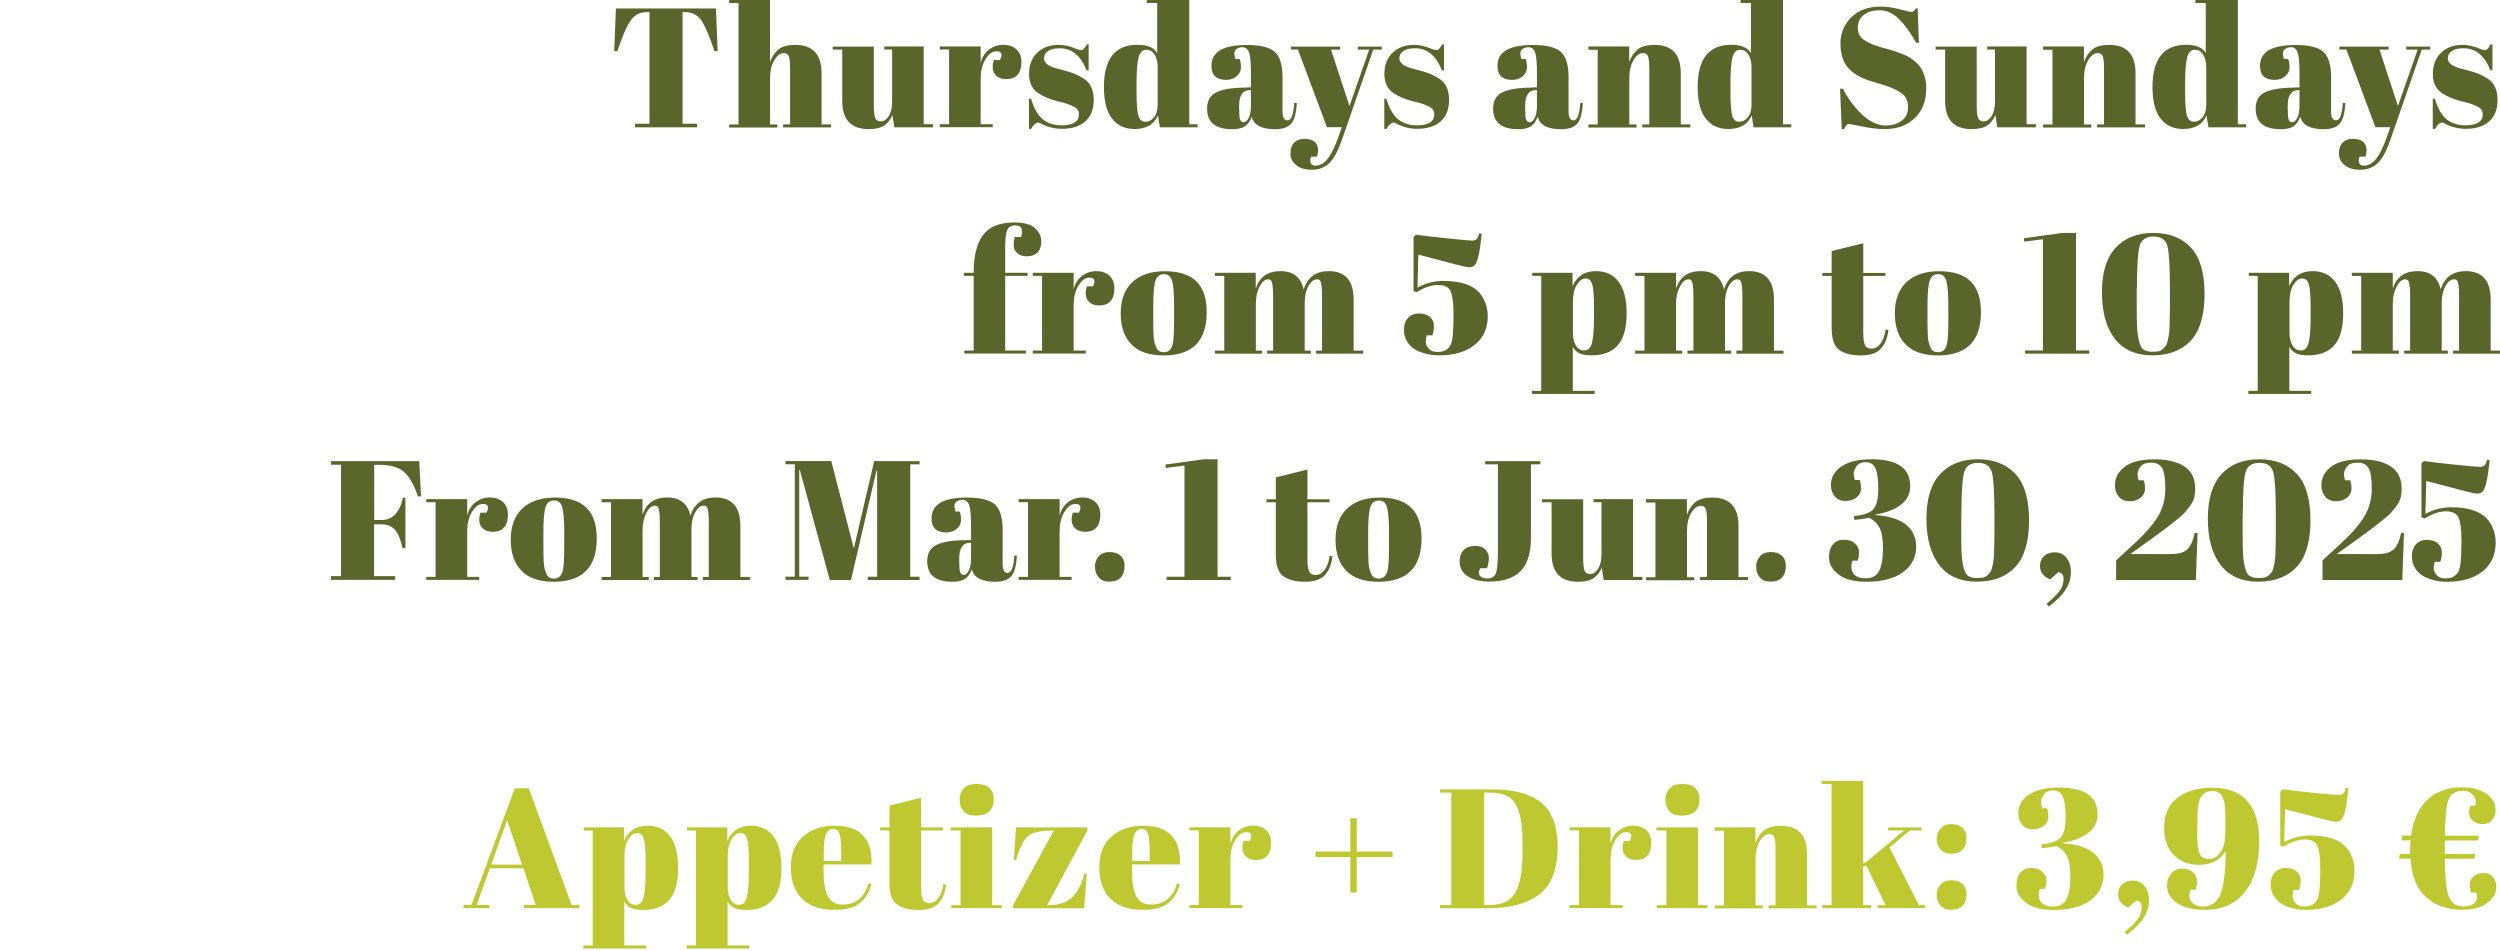 <?xml version="1.0" encoding="UTF-8"?><svg id="Layer_1" xmlns="http://www.w3.org/2000/svg" viewBox="0 0 265.1 100.8"><defs><style>.cls-1{fill:#5a652c;}.cls-2{fill:#5a662b;}.cls-3{fill:#bec831;}</style></defs><path class="cls-1" d="M75.92.9l.18,4.52h-.34c-.53-1.6-1-2.68-1.4-3.27-.41-.58-1-.87-1.76-.87h-.22v11.84h1.53v.38h-6.57v-.38h1.53V1.28h-.23c-.77,0-1.36.3-1.78.91s-.88,1.68-1.39,3.23h-.34l.18-4.52h10.62Z"/><path class="cls-1" d="M77.31,0h4.34v6.59c.19-.55.49-1,.88-1.33.4-.34,1-.5,1.8-.5,1.86,0,2.79,1,2.79,3.01v5.42h1.01v.32h-5.09v-.32h.74v-5.85c0-.72-.05-1.19-.14-1.4-.1-.21-.27-.31-.52-.31-.38,0-.72.25-1.02.76s-.44,1.12-.44,1.84v4.97h.77v.32h-5.11v-.32h.99V.32h-.99v-.32Z"/><path class="cls-1" d="M98.93,13.5h-4.1l-.2-1.31c-.19.48-.48.85-.85,1.11-.38.26-.94.39-1.68.39-1.86,0-2.79-1-2.79-3.01v-5.42h-1.01v-.32h4.36v6.17c0,.72.05,1.19.15,1.42.1.23.31.34.61.34s.58-.19.82-.56c.24-.37.36-.89.36-1.55v-5.51h-.83v-.32h4.18v8.24h.99v.32Z"/><path class="cls-1" d="M105.66,5.44c-.44,0-.83.29-1.17.86-.34.58-.5,1.26-.5,2.05v4.82h1.28v.32h-5.62v-.32h.99v-7.92h-.99v-.32h4.34v1.73c.16-.61.46-1.08.9-1.41s.95-.5,1.51-.5,1.02.16,1.38.48c.35.32.53.77.53,1.35s-.13,1.03-.4,1.34c-.26.31-.67.47-1.21.47s-.95-.18-1.21-.54c-.26-.36-.29-.86-.1-1.49h.65c.3-.61.17-.92-.38-.92Z"/><path class="cls-1" d="M109.11,13.68v-3.22h.22c.31,1.04.73,1.78,1.26,2.2.53.42,1.19.63,1.98.63,1.22,0,1.84-.39,1.84-1.17,0-.34-.15-.59-.45-.76-.47-.26-1.07-.47-1.8-.61-.82-.22-1.5-.5-2.05-.86-.66-.43-.99-1.12-.99-2.05s.29-1.68.86-2.24,1.34-.84,2.3-.84c.59,0,1.19.14,1.82.41.23.1.4.14.52.14s.22-.04.31-.13c.08-.08.19-.24.31-.47h.2v2.75h-.22c-.61-1.56-1.56-2.34-2.84-2.34-.56,0-.98.1-1.26.3-.28.2-.41.45-.41.75,0,.18.04.32.13.42.08.1.15.18.2.22.05.05.13.1.23.15.11.05.2.1.27.13.07.03.18.07.33.12.15.05.26.08.33.09.82.2,1.4.38,1.76.53.36.15.7.33,1.03.55.66.46.99,1.19.99,2.2s-.3,1.78-.9,2.3-1.42.78-2.47.78c-.74,0-1.46-.17-2.16-.52-.14-.1-.26-.14-.34-.14-.26,0-.52.22-.77.67h-.22Z"/><path class="cls-1" d="M122.99,13.5l-.2-1.26c-.41.96-1.24,1.44-2.48,1.44-1.03,0-1.83-.37-2.4-1.12-.57-.74-.85-1.85-.85-3.33,0-2.99,1.19-4.48,3.56-4.48,1.06,0,1.75.29,2.09.88V.32h-1.1v-.32h4.5v13.18h.88v.32h-4ZM120.72,12.29c.13.41.37.62.73.62s.66-.16.92-.47c.26-.31.39-.77.39-1.39v-3.92c0-.52-.1-.95-.31-1.31s-.5-.54-.9-.54-.67.26-.81.79c-.14.53-.22,1.45-.22,2.77v.94c0,1.26.07,2.1.2,2.51Z"/><path class="cls-1" d="M132.13,9.27h.52v-1.39c0-1.14-.06-1.9-.19-2.29-.13-.39-.37-.58-.73-.58-.22,0-.41.06-.58.17-.17.11-.26.27-.26.47s.04.4.11.6h.45c.1.25.14.56.14.91s-.15.66-.45.92c-.3.26-.68.39-1.13.39-1.03,0-1.55-.5-1.55-1.49,0-1.48,1.25-2.21,3.76-2.21,1.43,0,2.42.24,2.96.73s.82,1.38.82,2.67v3.65c0,.62.17.94.52.94.41,0,.65-.62.72-1.85l.27.02c-.05,1.06-.25,1.78-.59,2.18-.35.4-.92.59-1.71.59-1.44,0-2.27-.44-2.48-1.33-.16.46-.39.79-.7,1.01-.31.22-.77.32-1.37.32-1.78,0-2.66-.73-2.66-2.18,0-.85.34-1.44,1.02-1.75.68-.32,1.72-.48,3.12-.48ZM131.51,12.69c.07.18.19.27.38.27s.36-.15.52-.46c.16-.31.24-.73.24-1.27v-1.67h-.13c-.74,0-1.12.55-1.12,1.64v.29c0,.62.03,1.03.1,1.21Z"/><path class="cls-1" d="M136.89,5.26v-.32h5.22v.32h-.97l1.96,5.98,2.09-5.98h-1.21v-.32h2.54v.32h-.9l-3.37,9.7c-.4,1.13-.84,1.92-1.33,2.37-.49.45-1.09.67-1.8.67s-1.27-.16-1.67-.49c-.41-.32-.61-.74-.61-1.24s.13-.89.4-1.15c.26-.26.61-.4,1.04-.4,1,0,1.49.41,1.49,1.24,0,.18-.04.4-.11.65h-.63c-.1.28-.11.5-.04.68.07.18.23.27.49.27.49,0,.93-.24,1.31-.73.38-.49.75-1.23,1.1-2.22l.4-1.12h-1.58l-3.08-8.24h-.74Z"/><path class="cls-1" d="M146.79,13.68v-3.22h.22c.31,1.04.73,1.78,1.26,2.2.53.42,1.19.63,1.98.63,1.22,0,1.84-.39,1.84-1.17,0-.34-.15-.59-.45-.76-.47-.26-1.07-.47-1.8-.61-.82-.22-1.5-.5-2.05-.86-.66-.43-.99-1.12-.99-2.05s.29-1.68.86-2.24,1.34-.84,2.3-.84c.59,0,1.19.14,1.82.41.23.1.4.14.52.14s.22-.04.31-.13c.08-.08.19-.24.31-.47h.2v2.75h-.22c-.61-1.56-1.56-2.34-2.84-2.34-.56,0-.98.1-1.26.3-.28.2-.41.45-.41.75,0,.18.04.32.13.42.08.1.15.18.2.22.05.05.13.1.23.15.11.05.2.1.27.13.07.03.18.07.33.12.15.05.26.08.33.09.82.2,1.4.38,1.76.53.36.15.7.33,1.03.55.66.46.99,1.19.99,2.2s-.3,1.78-.9,2.3c-.6.52-1.42.78-2.47.78-.74,0-1.46-.17-2.16-.52-.14-.1-.26-.14-.34-.14-.26,0-.52.22-.77.67h-.22Z"/><path class="cls-1" d="M162.46,9.27h.52v-1.39c0-1.14-.06-1.9-.19-2.29-.13-.39-.37-.58-.73-.58-.22,0-.41.06-.58.17-.17.11-.26.27-.26.47s.04.4.11.6h.45c.1.25.14.56.14.91s-.15.66-.45.92c-.3.26-.68.39-1.13.39-1.03,0-1.55-.5-1.55-1.49,0-1.48,1.25-2.21,3.76-2.21,1.43,0,2.42.24,2.96.73s.82,1.38.82,2.67v3.65c0,.62.17.94.52.94.41,0,.65-.62.72-1.85l.27.02c-.05,1.06-.25,1.78-.59,2.18s-.92.59-1.71.59c-1.44,0-2.27-.44-2.48-1.33-.16.46-.39.79-.7,1.01-.31.22-.77.32-1.37.32-1.78,0-2.66-.73-2.66-2.18,0-.85.34-1.44,1.02-1.75s1.72-.48,3.12-.48ZM161.84,12.69c.07.18.19.27.38.27s.36-.15.52-.46.24-.73.24-1.27v-1.67h-.13c-.74,0-1.12.55-1.12,1.64v.29c0,.62.03,1.03.1,1.21Z"/><path class="cls-1" d="M168.42,4.93h4.34v1.66c.19-.55.49-1,.88-1.33.4-.34,1-.5,1.8-.5,1.86,0,2.79,1,2.79,3.01v5.42h1.01v.32h-5.09v-.32h.74v-5.85c0-.72-.05-1.19-.14-1.4-.1-.21-.27-.31-.52-.31-.38,0-.72.25-1.02.76-.29.5-.44,1.12-.44,1.84v4.97h.77v.32h-5.11v-.32h.99v-7.92h-.99v-.32Z"/><path class="cls-1" d="M185.95,13.5l-.2-1.26c-.41.96-1.24,1.44-2.48,1.44-1.03,0-1.83-.37-2.4-1.12-.57-.74-.85-1.85-.85-3.33,0-2.99,1.19-4.48,3.56-4.48,1.05,0,1.75.29,2.09.88V.32h-1.1v-.32h4.5v13.18h.88v.32h-4ZM183.69,12.29c.13.41.38.62.73.62s.66-.16.92-.47.39-.77.39-1.39v-3.92c0-.52-.1-.95-.31-1.31-.21-.36-.5-.54-.9-.54s-.67.26-.81.79c-.14.53-.21,1.45-.21,2.77v.94c0,1.26.06,2.1.2,2.51Z"/><path class="cls-1" d="M200.05,13.3c.6,0,1.13-.16,1.59-.49.46-.32.69-.81.69-1.47s-.25-1.15-.75-1.5-1.21-.65-2.12-.91c-.92-.26-1.58-.48-2-.67s-.81-.44-1.18-.76c-.74-.62-1.12-1.59-1.12-2.9,0-1.07.38-1.99,1.14-2.75.76-.77,1.8-1.15,3.12-1.15.64,0,1.3.09,1.99.28.69.19,1.12.28,1.29.28s.32-.12.45-.36h.2l.13,3.64h-.29c-.58-1.04-1.18-1.88-1.81-2.51-.63-.63-1.31-.94-2.05-.94s-1.31.17-1.72.51c-.41.34-.61.8-.61,1.37s.24,1.01.73,1.31c.49.31,1.08.56,1.79.75s1.17.32,1.39.4c.22.07.5.17.83.3s.6.26.81.4c.21.14.43.31.67.52.23.21.42.44.55.69.32.58.49,1.26.49,2.05,0,1.3-.4,2.34-1.21,3.12-.81.79-1.88,1.18-3.19,1.18-.68,0-1.47-.09-2.35-.27-.88-.18-1.37-.27-1.47-.27-.17,0-.33.18-.49.54h-.25l-.18-4.28h.31c.53,1.04,1.2,1.96,2.03,2.74.82.78,1.69,1.17,2.6,1.17Z"/><path class="cls-1" d="M215.89,13.5h-4.1l-.2-1.31c-.19.48-.48.85-.86,1.11s-.94.39-1.68.39c-1.86,0-2.79-1-2.79-3.01v-5.42h-1.01v-.32h4.36v6.17c0,.72.05,1.19.15,1.42.1.23.31.34.61.34s.58-.19.82-.56c.24-.37.36-.89.36-1.55v-5.51h-.83v-.32h4.18v8.24h.99v.32Z"/><path class="cls-1" d="M216.64,4.93h4.34v1.66c.19-.55.49-1,.88-1.33.4-.34,1-.5,1.8-.5,1.86,0,2.79,1,2.79,3.01v5.42h1.01v.32h-5.09v-.32h.74v-5.85c0-.72-.05-1.19-.14-1.4-.1-.21-.27-.31-.52-.31-.38,0-.72.25-1.02.76s-.44,1.12-.44,1.84v4.97h.77v.32h-5.11v-.32h.99v-7.92h-.99v-.32Z"/><path class="cls-1" d="M234.18,13.5l-.2-1.26c-.41.96-1.24,1.44-2.48,1.44-1.03,0-1.83-.37-2.4-1.12-.57-.74-.85-1.85-.85-3.33,0-2.99,1.19-4.48,3.56-4.48,1.06,0,1.75.29,2.09.88V.32h-1.1v-.32h4.5v13.18h.88v.32h-4ZM231.91,12.29c.13.41.38.62.73.62s.66-.16.92-.47.39-.77.39-1.39v-3.92c0-.52-.1-.95-.31-1.31s-.5-.54-.9-.54-.67.26-.81.79c-.14.53-.22,1.45-.22,2.77v.94c0,1.26.07,2.1.2,2.51Z"/><path class="cls-1" d="M243.32,9.27h.52v-1.39c0-1.14-.06-1.9-.19-2.29-.13-.39-.37-.58-.73-.58-.22,0-.41.06-.58.17-.17.11-.26.27-.26.47s.04.4.11.6h.45c.1.25.14.56.14.91s-.15.66-.45.92c-.3.26-.68.39-1.13.39-1.03,0-1.55-.5-1.55-1.49,0-1.48,1.25-2.21,3.76-2.21,1.43,0,2.42.24,2.96.73s.82,1.38.82,2.67v3.65c0,.62.17.94.52.94.41,0,.65-.62.72-1.85l.27.02c-.05,1.06-.25,1.78-.59,2.18-.35.4-.92.59-1.71.59-1.44,0-2.27-.44-2.48-1.33-.16.46-.39.79-.7,1.01-.31.22-.77.32-1.37.32-1.78,0-2.66-.73-2.66-2.18,0-.85.34-1.44,1.02-1.75s1.72-.48,3.12-.48ZM242.7,12.69c.07.18.19.27.38.27s.36-.15.52-.46.24-.73.24-1.27v-1.67h-.13c-.75,0-1.12.55-1.12,1.64v.29c0,.62.03,1.03.1,1.21Z"/><path class="cls-1" d="M248.07,5.26v-.32h5.22v.32h-.97l1.96,5.98,2.09-5.98h-1.21v-.32h2.54v.32h-.9l-3.37,9.7c-.4,1.13-.84,1.92-1.33,2.37-.49.45-1.09.67-1.8.67s-1.27-.16-1.67-.49c-.41-.32-.61-.74-.61-1.24s.13-.89.4-1.15c.26-.26.61-.4,1.04-.4,1,0,1.49.41,1.49,1.24,0,.18-.04.4-.11.65h-.63c-.1.28-.11.5-.04.68.07.18.23.27.49.27.49,0,.93-.24,1.31-.73.38-.49.75-1.23,1.1-2.22l.4-1.12h-1.58l-3.08-8.24h-.74Z"/><path class="cls-1" d="M257.97,13.68v-3.22h.22c.31,1.04.73,1.78,1.26,2.2.53.42,1.19.63,1.98.63,1.22,0,1.84-.39,1.84-1.17,0-.34-.15-.59-.45-.76-.47-.26-1.07-.47-1.8-.61-.82-.22-1.5-.5-2.05-.86-.66-.43-.99-1.12-.99-2.05s.29-1.68.86-2.24,1.34-.84,2.3-.84c.59,0,1.19.14,1.82.41.23.1.4.14.52.14s.22-.04.31-.13.19-.24.31-.47h.2v2.75h-.22c-.61-1.56-1.56-2.34-2.84-2.34-.56,0-.98.1-1.26.3-.28.2-.41.45-.41.75,0,.18.04.32.13.42s.15.18.2.22c.05.05.13.1.23.15s.2.1.27.13.18.07.33.12c.15.05.26.08.33.09.82.2,1.4.38,1.76.53.36.15.7.33,1.03.55.66.46.99,1.19.99,2.2s-.3,1.78-.9,2.3c-.6.52-1.42.78-2.47.78-.74,0-1.46-.17-2.16-.52-.14-.1-.26-.14-.34-.14-.26,0-.52.22-.77.67h-.22Z"/><path class="cls-1" d="M107.71,23.89c-.46,0-.76.17-.9.51-.14.34-.22.89-.22,1.65v2.88h2.38v.32h-2.38v7.92h2.2v.32h-6.53v-.32h.99v-7.92h-1.04v-.32h1.04v-.07c0-1.73.33-3.04.99-3.93.66-.89,1.76-1.34,3.31-1.34,1.02,0,1.75.2,2.2.6.44.4.67.87.67,1.4s-.14.92-.41,1.19c-.28.26-.64.4-1.1.4s-.81-.12-1.05-.35c-.25-.23-.37-.5-.37-.81s.04-.6.11-.89h.68c.24-.82.05-1.22-.56-1.22Z"/><path class="cls-1" d="M115.52,29.44c-.44,0-.83.29-1.17.86-.34.58-.5,1.26-.5,2.05v4.82h1.28v.32h-5.62v-.32h.99v-7.92h-.99v-.32h4.34v1.73c.16-.61.46-1.08.9-1.41s.95-.5,1.51-.5,1.02.16,1.38.48c.35.32.53.77.53,1.35s-.13,1.03-.4,1.34c-.26.31-.67.47-1.21.47s-.95-.18-1.21-.54c-.26-.36-.29-.86-.1-1.49h.65c.3-.61.17-.92-.38-.92Z"/><path class="cls-1" d="M119.99,36.53c-.77-.77-1.15-1.87-1.15-3.3s.41-2.54,1.23-3.31c.82-.77,1.98-1.16,3.46-1.16s2.6.36,3.33,1.07,1.1,1.8,1.1,3.27c0,3.06-1.52,4.59-4.57,4.59-1.5,0-2.63-.38-3.4-1.15ZM124.5,33.95v-1.53c0-1.16-.06-2.01-.19-2.55-.13-.53-.42-.8-.87-.8-.26,0-.48.07-.64.22-.16.15-.28.4-.35.75-.11.54-.16,1.36-.16,2.47v1.4c0,1.31.04,2.09.12,2.36.08.26.16.48.24.65.13.29.39.43.77.43.47,0,.77-.27.92-.81.11-.38.16-1.25.16-2.59Z"/><path class="cls-1" d="M128.82,28.93h4.34v1.66c.4-1.22,1.27-1.84,2.62-1.84s2.17.65,2.46,1.94c.42-1.3,1.3-1.94,2.65-1.94,1.76,0,2.65,1,2.65,3.01v5.42h1.01v.32h-4.99v-.32h.63v-5.85c0-.91-.08-1.45-.23-1.6-.07-.07-.17-.11-.29-.11-.35,0-.65.23-.92.7-.26.47-.4,1.06-.4,1.78v5.08h.65v.32h-4.63v-.32h.63v-5.85c0-.91-.08-1.45-.23-1.6-.07-.07-.17-.11-.29-.11-.34,0-.64.25-.91.76-.27.51-.4,1.12-.4,1.83v4.97h.65v.32h-4.99v-.32h.99v-7.92h-.99v-.32Z"/><path class="cls-1" d="M154.13,33.29c0-1.14-.1-1.94-.3-2.39s-.64-.68-1.34-.68-1.46.26-2.29.77l-.31-.14v-5.74l.29-.22c.73.11,1.84.24,3.33.39,1.49.15,2.35.23,2.58.23s.4-.06.5-.17c.1-.11.19-.31.26-.59l.27.04c-.18,1.84-.41,2.93-.7,3.28-.16.18-.35.27-.59.27s-.74-.1-1.51-.31l-3.92-1.03-.09,3.49c.88-.47,1.78-.7,2.72-.7s1.72.11,2.34.31c.62.21,1.1.5,1.44.87.64.71.95,1.57.95,2.57,0,1.28-.46,2.29-1.38,3.03-.92.74-2.18,1.11-3.79,1.11-.86,0-1.66-.18-2.39-.54-.4-.2-.72-.5-.96-.87-.25-.38-.37-.82-.37-1.31s.14-.91.42-1.23c.28-.32.67-.49,1.17-.49s.89.12,1.17.37c.28.25.42.56.42.95s-.05.72-.16,1h-.59c-.07.19-.11.42-.11.67s.1.5.31.74c.2.23.5.35.9.35s.7-.06.9-.19.36-.28.47-.46c.11-.18.19-.46.25-.85.07-.55.11-1.4.11-2.54Z"/><path class="cls-1" d="M166.75,28.93v1.42c.47-1.07,1.3-1.6,2.48-1.6,1.03,0,1.83.37,2.4,1.12s.86,1.87.86,3.38-.31,2.63-.93,3.35c-.62.72-1.54,1.08-2.78,1.08-.58,0-1.01-.07-1.3-.22-.29-.14-.52-.37-.7-.67v4.66h2.32v.32h-6.66v-.32h.99v-12.2h-.95v-.32h4.27ZM168.84,30.17c-.12-.43-.35-.64-.7-.64s-.66.23-.94.68c-.28.45-.41,1.05-.41,1.81v3.29c0,.52.1.95.31,1.31.2.36.5.54.9.54s.67-.26.81-.79c.14-.53.22-1.45.22-2.77v-.94c0-1.24-.06-2.07-.18-2.49Z"/><path class="cls-1" d="M173.39,28.93h4.34v1.66c.4-1.22,1.27-1.84,2.62-1.84s2.17.65,2.46,1.94c.42-1.3,1.3-1.94,2.65-1.94,1.76,0,2.65,1,2.65,3.01v5.42h1.01v.32h-4.99v-.32h.63v-5.85c0-.91-.08-1.45-.23-1.6-.07-.07-.17-.11-.29-.11-.35,0-.65.23-.92.7-.26.47-.4,1.06-.4,1.78v5.08h.65v.32h-4.63v-.32h.63v-5.85c0-.91-.08-1.45-.23-1.6-.07-.07-.17-.11-.29-.11-.34,0-.64.25-.91.76-.27.51-.41,1.12-.41,1.83v4.97h.65v.32h-4.99v-.32h.99v-7.92h-.99v-.32Z"/><path class="cls-1" d="M194.23,34.93v-5.67h-.99v-.32h.99v-2.32l3.35-.83v3.15h2.34v.32h-2.34v6.07c0,.56.06.98.17,1.24.11.26.35.4.71.4s.68-.18.95-.54c.27-.36.45-.85.53-1.48l.31.04c-.1.83-.36,1.48-.79,1.97-.43.49-1.15.73-2.14.73s-1.76-.2-2.29-.59-.79-1.12-.79-2.16Z"/><path class="cls-1" d="M202.08,36.53c-.77-.77-1.15-1.87-1.15-3.3s.41-2.54,1.23-3.31c.82-.77,1.98-1.16,3.47-1.16s2.6.36,3.33,1.07c.73.71,1.1,1.8,1.1,3.27,0,3.06-1.52,4.59-4.57,4.59-1.5,0-2.63-.38-3.4-1.15ZM206.6,33.95v-1.53c0-1.16-.06-2.01-.19-2.55-.13-.53-.42-.8-.87-.8-.26,0-.48.07-.64.22-.16.15-.28.4-.35.75-.11.54-.16,1.36-.16,2.47v1.4c0,1.31.04,2.09.12,2.36.08.26.16.48.24.65.13.29.39.43.77.43.47,0,.77-.27.92-.81.11-.38.16-1.25.16-2.59Z"/><path class="cls-1" d="M216.63,25.37l-1.98.25-.04-.36,4.07-.56h1.46v12.46h1.4v.34h-6.8v-.34h1.89v-11.79Z"/><path class="cls-1" d="M228.23,37.68c-1.75,0-3.07-.59-3.98-1.76-.91-1.18-1.36-2.82-1.36-4.93s.49-3.69,1.46-4.73c.97-1.04,2.3-1.56,3.99-1.56s3.01.52,3.98,1.55c.97,1.03,1.45,2.68,1.45,4.93s-.49,3.9-1.46,4.94-2.33,1.56-4.08,1.56ZM226.58,30.52v1.6c0,1.16,0,1.99.03,2.47.02.48.08.98.19,1.49.11.52.28.85.52,1s.52.22.85.22.57-.02.73-.05.31-.11.43-.23c.13-.11.23-.23.32-.34s.15-.29.21-.53c.05-.24.1-.46.13-.67.04-.2.06-.5.07-.9.02-.77.04-1.54.04-2.32v-1.58c0-2.35-.09-3.87-.26-4.56s-.67-1.04-1.48-1.04-1.31.35-1.49,1.06-.27,2.17-.27,4.37Z"/><path class="cls-1" d="M242.74,28.93v1.42c.47-1.07,1.3-1.6,2.48-1.6,1.03,0,1.83.37,2.4,1.12.57.74.85,1.87.85,3.38s-.31,2.63-.93,3.35c-.62.72-1.54,1.08-2.78,1.08-.58,0-1.01-.07-1.3-.22s-.52-.37-.7-.67v4.66h2.32v.32h-6.66v-.32h.99v-12.2h-.95v-.32h4.27ZM244.83,30.17c-.12-.43-.35-.64-.7-.64s-.66.23-.94.68c-.28.45-.41,1.05-.41,1.81v3.29c0,.52.1.95.31,1.31.2.36.5.54.9.54s.67-.26.81-.79c.14-.53.22-1.45.22-2.77v-.94c0-1.24-.06-2.07-.18-2.49Z"/><path class="cls-1" d="M249.39,28.93h4.34v1.66c.4-1.22,1.27-1.84,2.62-1.84s2.17.65,2.46,1.94c.42-1.3,1.3-1.94,2.65-1.94,1.76,0,2.65,1,2.65,3.01v5.42h1.01v.32h-4.99v-.32h.63v-5.85c0-.91-.08-1.45-.23-1.6-.07-.07-.17-.11-.29-.11-.35,0-.65.23-.92.7-.26.47-.4,1.06-.4,1.78v5.08h.65v.32h-4.63v-.32h.63v-5.85c0-.91-.08-1.45-.23-1.6-.07-.07-.17-.11-.29-.11-.34,0-.64.25-.91.76-.27.51-.41,1.12-.41,1.83v4.97h.65v.32h-4.99v-.32h.99v-7.92h-.99v-.32Z"/><path class="cls-2" d="M35.1,48.9h9.36l.18,3.74h-.32c-.44-1.3-.96-2.18-1.54-2.65-.58-.47-1.45-.7-2.6-.7h-.5v5.85h.81c.58,0,1.06-.21,1.44-.63.38-.42.65-1,.79-1.73h.27v5.33h-.31c-.19-.9-.46-1.54-.8-1.93-.34-.38-.81-.58-1.4-.58h-.81v5.49h2.23v.4h-6.8v-.4h1.06v-11.81h-1.06v-.4Z"/><path class="cls-2" d="M51.21,53.44c-.44,0-.83.29-1.17.86s-.5,1.26-.5,2.05v4.82h1.28v.32h-5.62v-.32h.99v-7.92h-.99v-.32h4.34v1.73c.16-.61.46-1.08.9-1.41s.95-.5,1.51-.5,1.02.16,1.38.48c.35.32.53.77.53,1.35s-.13,1.03-.4,1.34c-.26.31-.67.47-1.21.47s-.95-.18-1.21-.54c-.26-.36-.29-.86-.1-1.49h.65c.3-.61.17-.92-.38-.92Z"/><path class="cls-2" d="M55.31,60.53c-.77-.77-1.15-1.87-1.15-3.3s.41-2.54,1.23-3.31c.82-.77,1.98-1.16,3.46-1.16s2.6.36,3.33,1.07c.73.71,1.1,1.8,1.1,3.27,0,3.06-1.52,4.59-4.57,4.59-1.5,0-2.63-.38-3.4-1.15ZM59.83,57.95v-1.53c0-1.16-.06-2.01-.19-2.55-.13-.53-.42-.8-.87-.8-.26,0-.48.08-.64.22-.16.15-.28.4-.35.75-.11.54-.16,1.36-.16,2.47v1.4c0,1.31.04,2.09.12,2.36.08.26.16.48.24.65.13.29.39.43.77.43.47,0,.77-.27.92-.81.11-.38.16-1.25.16-2.59Z"/><path class="cls-2" d="M63.79,52.93h4.34v1.66c.4-1.22,1.27-1.84,2.62-1.84s2.17.65,2.46,1.94c.42-1.3,1.3-1.94,2.65-1.94,1.76,0,2.65,1,2.65,3.01v5.42h1.01v.32h-4.99v-.32h.63v-5.85c0-.91-.08-1.45-.23-1.6-.07-.07-.17-.11-.29-.11-.35,0-.65.23-.92.7-.26.47-.4,1.06-.4,1.78v5.08h.65v.32h-4.63v-.32h.63v-5.85c0-.91-.08-1.45-.23-1.6-.07-.07-.17-.11-.29-.11-.34,0-.64.25-.91.76-.27.51-.4,1.12-.4,1.83v4.97h.65v.32h-4.99v-.32h.99v-7.92h-.99v-.32Z"/><path class="cls-2" d="M92.7,48.9h4.81v.34h-.99v11.92h.99v.34h-5.49v-.34h.99v-11.25h-.07l-2.7,11.59h-2.25l-3.17-11.65h-.07v11.3h.99v.34h-2.45v-.34h.99v-11.92h-.99v-.34h4.86l2.39,9.27,2.16-9.27Z"/><path class="cls-2" d="M102.45,57.27h.52v-1.39c0-1.14-.06-1.91-.19-2.29-.13-.39-.37-.59-.73-.59-.22,0-.41.06-.58.17-.17.11-.26.27-.26.47s.04.4.11.6h.45c.1.25.14.56.14.91s-.15.66-.45.92c-.3.26-.68.39-1.13.39-1.03,0-1.55-.5-1.55-1.49,0-1.48,1.25-2.21,3.76-2.21,1.43,0,2.42.24,2.96.73s.82,1.38.82,2.67v3.65c0,.62.17.94.52.94.41,0,.65-.62.72-1.85l.27.02c-.05,1.06-.25,1.78-.59,2.18-.35.4-.92.59-1.71.59-1.44,0-2.27-.44-2.48-1.33-.16.46-.39.79-.7,1.01-.31.22-.77.32-1.37.32-1.78,0-2.66-.73-2.66-2.18,0-.85.34-1.44,1.02-1.75.68-.32,1.72-.48,3.12-.48ZM101.83,60.69c.07.18.19.27.38.27s.36-.15.52-.46c.16-.31.24-.73.24-1.27v-1.67h-.13c-.74,0-1.12.55-1.12,1.64v.29c0,.62.03,1.03.1,1.21Z"/><path class="cls-2" d="M114.03,53.44c-.44,0-.83.29-1.17.86s-.5,1.26-.5,2.05v4.82h1.28v.32h-5.62v-.32h.99v-7.92h-.99v-.32h4.34v1.73c.16-.61.46-1.08.9-1.41s.95-.5,1.51-.5,1.02.16,1.38.48c.35.32.53.77.53,1.35s-.13,1.03-.4,1.34c-.26.31-.67.47-1.21.47s-.95-.18-1.21-.54c-.26-.36-.29-.86-.1-1.49h.65c.3-.61.17-.92-.38-.92Z"/><path class="cls-2" d="M117.67,61.68c-.52,0-.91-.15-1.17-.46-.26-.31-.39-.68-.39-1.12s.13-.81.4-1.11c.27-.3.65-.45,1.14-.45s.88.12,1.17.38c.29.25.43.63.43,1.13s-.13.9-.4,1.19c-.27.29-.67.43-1.19.43Z"/><path class="cls-2" d="M125.6,49.37l-1.98.25-.04-.36,4.07-.56h1.46v12.46h1.4v.34h-6.8v-.34h1.89v-11.79Z"/><path class="cls-2" d="M135.29,58.93v-5.67h-.99v-.32h.99v-2.32l3.35-.83v3.15h2.34v.32h-2.34v6.07c0,.56.06.98.17,1.24.11.26.35.4.71.4s.67-.18.94-.54c.27-.36.45-.85.53-1.48l.31.04c-.1.83-.36,1.48-.79,1.97-.43.49-1.15.73-2.14.73s-1.76-.2-2.29-.59c-.53-.4-.79-1.12-.79-2.16Z"/><path class="cls-2" d="M142.77,60.53c-.77-.77-1.15-1.87-1.15-3.3s.41-2.54,1.23-3.31c.82-.77,1.98-1.16,3.46-1.16s2.6.36,3.33,1.07c.73.71,1.1,1.8,1.1,3.27,0,3.06-1.52,4.59-4.57,4.59-1.5,0-2.63-.38-3.4-1.15ZM147.29,57.95v-1.53c0-1.16-.06-2.01-.19-2.55-.13-.53-.42-.8-.87-.8-.26,0-.48.08-.64.22-.16.15-.28.4-.35.75-.11.54-.16,1.36-.16,2.47v1.4c0,1.31.04,2.09.12,2.36.08.26.16.48.24.65.13.29.39.43.77.43.47,0,.77-.27.92-.81.11-.38.16-1.25.16-2.59Z"/><path class="cls-2" d="M157.48,48.9h5.85v.34h-.99v7.78c0,1.62-.37,2.8-1.1,3.54-.73.74-1.83,1.11-3.29,1.11-.97,0-1.74-.19-2.31-.56-.57-.37-.86-.89-.86-1.57,0-.52.14-.92.43-1.21.29-.29.68-.44,1.18-.44s.87.12,1.12.38c.25.25.37.56.37.91s-.07.71-.2,1.07h-.7c-.11.18-.16.35-.16.51s.08.3.24.41c.16.11.38.17.64.17.48,0,.79-.19.93-.57.14-.38.21-1.2.21-2.46v-9.07h-1.35v-.34Z"/><path class="cls-2" d="M174.15,61.5h-4.1l-.2-1.31c-.19.48-.48.85-.85,1.11-.38.26-.94.39-1.68.39-1.86,0-2.79-1-2.79-3.01v-5.42h-1.01v-.32h4.36v6.17c0,.72.05,1.19.15,1.42s.31.34.61.34.58-.19.82-.56c.24-.37.36-.89.36-1.55v-5.51h-.83v-.32h4.18v8.24h.99v.32Z"/><path class="cls-2" d="M174.54,52.93h4.34v1.66c.19-.55.49-1,.88-1.33.4-.33,1-.5,1.8-.5,1.86,0,2.79,1,2.79,3.01v5.42h1.01v.32h-5.09v-.32h.74v-5.85c0-.72-.05-1.18-.14-1.39s-.27-.31-.52-.31c-.38,0-.72.25-1.02.76s-.44,1.12-.44,1.84v4.97h.77v.32h-5.11v-.32h.99v-7.92h-.99v-.32Z"/><path class="cls-2" d="M187.78,61.68c-.52,0-.91-.15-1.17-.46-.26-.31-.39-.68-.39-1.12s.14-.81.41-1.11c.27-.3.65-.45,1.14-.45s.88.12,1.17.38c.29.25.43.63.43,1.13s-.13.9-.41,1.19c-.27.29-.67.43-1.19.43Z"/><path class="cls-2" d="M195.26,49.48c.72-.52,1.79-.78,3.2-.78,2.74,0,4.1.95,4.1,2.86,0,.78-.32,1.43-.96,1.94-.64.51-1.56.87-2.76,1.07v.04c1.49.11,2.59.46,3.29,1.04s1.06,1.35,1.06,2.29c0,1.15-.47,2.06-1.4,2.74-.93.67-2.22,1.01-3.88,1.01-.65,0-1.25-.07-1.81-.22-.56-.14-1.06-.43-1.49-.86-.44-.43-.66-.93-.66-1.52s.14-1.04.42-1.37.67-.49,1.16-.49.88.13,1.17.39c.29.26.43.56.43.92s-.05.66-.14.91h-.56c-.07.19-.11.39-.11.59,0,.85.5,1.28,1.51,1.28.71,0,1.19-.27,1.45-.81.26-.54.39-1.32.39-2.34s-.12-1.76-.37-2.22c-.25-.46-.61-.81-1.09-1.05-.43.1-.95.17-1.57.23l-.05-.4c1.06-.11,1.75-.36,2.08-.76s.5-1.1.5-2.12-.1-1.74-.3-2.18-.53-.66-1-.66-.8.14-1,.42c-.2.28-.3.55-.3.8s.04.47.11.67h.52c.1.25.14.56.14.91s-.15.66-.45.92c-.3.26-.7.39-1.19.39s-.87-.16-1.14-.48c-.27-.32-.41-.72-.41-1.2,0-.79.36-1.45,1.08-1.97Z"/><path class="cls-2" d="M209.62,61.68c-1.75,0-3.07-.59-3.98-1.76-.91-1.18-1.36-2.82-1.36-4.93s.49-3.69,1.46-4.73,2.3-1.56,3.99-1.56,3.01.52,3.98,1.55c.97,1.03,1.45,2.68,1.45,4.93s-.49,3.9-1.46,4.94c-.97,1.04-2.33,1.56-4.08,1.56ZM207.97,54.52v1.6c0,1.16,0,1.99.03,2.46.02.48.08.98.19,1.49.11.52.28.85.52,1,.24.15.52.22.85.22s.57-.02.73-.05c.16-.04.31-.11.43-.22.13-.11.23-.23.32-.34s.15-.29.21-.53.1-.46.13-.67c.04-.2.06-.5.07-.9.02-.77.04-1.54.04-2.32v-1.58c0-2.35-.09-3.87-.26-4.56s-.67-1.04-1.48-1.04-1.31.35-1.49,1.06-.27,2.17-.27,4.37Z"/><path class="cls-2" d="M217.24,64.31l-.22-.27c.74-.64,1.23-1.13,1.46-1.49.23-.35.34-.75.34-1.17s-.19-.66-.56-.71l-.86.77c-.28-.1-.53-.27-.75-.51s-.33-.56-.33-.95.14-.72.42-1c.28-.28.67-.41,1.17-.41s.9.19,1.22.58c.31.38.47.89.47,1.53s-.19,1.25-.56,1.84-.97,1.19-1.8,1.8Z"/><path class="cls-2" d="M225.32,49.48c.7-.52,1.74-.77,3.13-.77s2.46.26,3.21.77,1.12,1.29,1.12,2.32c0,.34-.03.64-.09.91-.06.27-.2.55-.4.85-.21.29-.41.56-.61.78-.2.23-.54.53-1.02.9-.72.58-1.48,1.15-2.27,1.72-.79.57-1.25.9-1.39,1l-1.1.79h4.32c.83,0,1.42-.18,1.76-.54.35-.36.59-.92.74-1.69h.31l-.18,4.99h-8.46v-2.09l1.82-1.67c1.24-1.13,2.11-2.13,2.63-3.01.52-.88.77-1.85.77-2.92s-.11-1.79-.34-2.18c-.23-.39-.61-.58-1.15-.58s-.92.14-1.13.41c-.22.28-.32.54-.32.79s.04.47.11.67h.54c.1.25.14.56.14.91s-.15.66-.45.92c-.3.26-.7.39-1.19.39s-.87-.16-1.14-.48c-.27-.32-.41-.72-.41-1.2,0-.8.35-1.46,1.04-1.98Z"/><path class="cls-2" d="M239.46,61.68c-1.75,0-3.07-.59-3.98-1.76-.91-1.18-1.36-2.82-1.36-4.93s.49-3.69,1.46-4.73,2.3-1.56,3.99-1.56,3.01.52,3.98,1.55c.97,1.03,1.45,2.68,1.45,4.93s-.49,3.9-1.46,4.94c-.97,1.04-2.33,1.56-4.08,1.56ZM237.81,54.52v1.6c0,1.16,0,1.99.03,2.46.02.48.08.98.19,1.49.11.52.28.85.52,1,.24.15.52.22.85.22s.57-.02.73-.05c.16-.04.31-.11.43-.22.13-.11.23-.23.32-.34s.15-.29.21-.53.1-.46.13-.67c.04-.2.06-.5.07-.9.02-.77.04-1.54.04-2.32v-1.58c0-2.35-.09-3.87-.26-4.56s-.67-1.04-1.48-1.04-1.31.35-1.49,1.06-.27,2.17-.27,4.37Z"/><path class="cls-2" d="M247.21,49.48c.7-.52,1.74-.77,3.13-.77s2.46.26,3.21.77,1.12,1.29,1.12,2.32c0,.34-.03.64-.09.91-.06.27-.2.55-.4.85-.21.29-.41.56-.61.78-.2.23-.54.53-1.02.9-.72.58-1.48,1.15-2.27,1.72-.79.57-1.25.9-1.39,1l-1.1.79h4.32c.83,0,1.42-.18,1.76-.54.35-.36.59-.92.74-1.69h.31l-.18,4.99h-8.46v-2.09l1.82-1.67c1.24-1.13,2.11-2.13,2.63-3.01.52-.88.77-1.85.77-2.92s-.11-1.79-.34-2.18c-.23-.39-.61-.58-1.15-.58s-.92.14-1.13.41c-.22.28-.32.54-.32.79s.04.47.11.67h.54c.1.25.14.56.14.91s-.15.66-.45.92c-.3.26-.7.39-1.19.39s-.87-.16-1.14-.48c-.27-.32-.41-.72-.41-1.2,0-.8.35-1.46,1.04-1.98Z"/><path class="cls-2" d="M261.01,57.29c0-1.14-.1-1.94-.3-2.39s-.65-.68-1.34-.68-1.46.26-2.29.77l-.31-.14v-5.74l.29-.22c.73.11,1.84.24,3.33.39,1.49.15,2.35.23,2.58.23s.4-.06.5-.17c.1-.11.19-.31.26-.59l.27.04c-.18,1.84-.41,2.93-.7,3.28-.16.18-.35.27-.59.27s-.74-.1-1.51-.31l-3.92-1.03-.09,3.49c.88-.47,1.78-.7,2.72-.7s1.72.11,2.34.32,1.1.5,1.44.87c.64.71.95,1.57.95,2.57,0,1.28-.46,2.29-1.38,3.03-.92.74-2.18,1.11-3.79,1.11-.86,0-1.66-.18-2.39-.54-.4-.2-.72-.5-.96-.87-.25-.38-.37-.82-.37-1.31s.14-.91.42-1.23.67-.49,1.17-.49.89.12,1.17.37.42.56.42.95-.05.72-.16,1h-.59c-.07.19-.11.42-.11.67s.1.5.31.74c.2.23.5.35.9.35s.7-.06.9-.19c.2-.12.36-.28.47-.46.11-.18.19-.46.25-.85.07-.55.11-1.4.11-2.54Z"/><path class="cls-3" d="M56.81,95.96l-1.31-3.89h-3.56l-1.39,3.89h1.35v.34h-2.75v-.34h.85l4.59-12.37h1.48l4.54,12.37h.83v.34h-5.89v-.34h1.28ZM53.78,86.96l-1.69,4.72h3.26l-1.57-4.72Z"/><path class="cls-3" d="M66.18,87.74v1.42c.47-1.07,1.3-1.6,2.48-1.6,1.03,0,1.83.37,2.4,1.12.57.74.85,1.87.85,3.38s-.31,2.63-.93,3.35c-.62.72-1.54,1.08-2.78,1.08-.58,0-1.01-.07-1.3-.22-.29-.14-.52-.37-.7-.67v4.66h2.32v.32h-6.66v-.32h.99v-12.2h-.95v-.32h4.27ZM68.27,88.97c-.12-.43-.35-.64-.7-.64s-.66.22-.94.67c-.28.45-.41,1.05-.41,1.81v3.29c0,.52.1.95.31,1.31.2.36.5.54.9.54s.67-.26.81-.79.22-1.45.22-2.77v-.94c0-1.24-.06-2.07-.18-2.49Z"/><path class="cls-3" d="M77.13,87.74v1.42c.47-1.07,1.3-1.6,2.48-1.6,1.03,0,1.83.37,2.4,1.12.57.74.85,1.87.85,3.38s-.31,2.63-.93,3.35c-.62.72-1.54,1.08-2.78,1.08-.58,0-1.01-.07-1.3-.22-.29-.14-.52-.37-.7-.67v4.66h2.32v.32h-6.66v-.32h.99v-12.2h-.95v-.32h4.27ZM79.22,88.97c-.12-.43-.35-.64-.7-.64s-.66.22-.94.67c-.28.45-.41,1.05-.41,1.81v3.29c0,.52.1.95.31,1.31.2.36.5.54.9.54s.67-.26.81-.79.22-1.45.22-2.77v-.94c0-1.24-.06-2.07-.18-2.49Z"/><path class="cls-3" d="M85.02,95.29c-.77-.8-1.16-1.91-1.16-3.33s.43-2.51,1.31-3.27c.87-.76,1.98-1.13,3.32-1.13,2.72,0,4.03,1.37,3.92,4.1h-5.08v.7c0,1.18.15,2.06.45,2.66.3.6.82.9,1.57.9,1.39,0,2.3-.74,2.74-2.23l.32.05c-.23.86-.64,1.54-1.23,2.02-.59.48-1.48.72-2.67.72-1.55,0-2.71-.4-3.48-1.2ZM87.35,91.3h1.85v-.88c0-.97-.06-1.63-.17-1.99-.11-.35-.34-.53-.68-.53s-.59.19-.76.57-.24,1.03-.24,1.95v.88Z"/><path class="cls-3" d="M94.32,93.73v-5.67h-.99v-.32h.99v-2.32l3.35-.83v3.15h2.34v.32h-2.34v6.07c0,.56.06.98.17,1.24.11.26.35.4.71.4s.67-.18.94-.54c.27-.36.45-.85.53-1.48l.31.04c-.1.83-.36,1.48-.79,1.97-.43.49-1.15.73-2.14.73s-1.76-.2-2.29-.59c-.53-.4-.79-1.12-.79-2.16Z"/><path class="cls-3" d="M100.8,87.74h4.41v8.24h1.01v.32h-5.35v-.32h.99v-7.92h-1.06v-.32ZM103.52,86.49c-.64,0-1.09-.16-1.36-.49s-.4-.73-.4-1.21.15-.88.44-1.19c.29-.31.74-.47,1.34-.47s1.06.14,1.37.42c.31.28.47.68.47,1.21s-.15.94-.45,1.25c-.3.31-.77.47-1.4.47Z"/><path class="cls-3" d="M115.31,87.74v.32l-4.27,7.92h.23c1.01,0,1.8-.26,2.38-.79.58-.53,1.03-1.39,1.35-2.57h.25l-.29,3.69h-7.56v-.27l4.34-7.97h-.2c-1.21,0-2.06.2-2.53.59-.47.4-.9,1.24-1.27,2.54h-.23l.23-3.46h7.56Z"/><path class="cls-3" d="M117.73,95.29c-.77-.8-1.16-1.91-1.16-3.33s.43-2.51,1.31-3.27c.87-.76,1.98-1.13,3.32-1.13,2.72,0,4.03,1.37,3.92,4.1h-5.08v.7c0,1.18.15,2.06.45,2.66.3.6.82.9,1.57.9,1.39,0,2.3-.74,2.74-2.23l.32.05c-.23.86-.64,1.54-1.23,2.02-.59.48-1.48.72-2.67.72-1.55,0-2.71-.4-3.48-1.2ZM120.06,91.3h1.85v-.88c0-.97-.06-1.63-.17-1.99-.11-.35-.34-.53-.68-.53s-.59.19-.76.57-.24,1.03-.24,1.95v.88Z"/><path class="cls-3" d="M132.14,88.24c-.44,0-.83.29-1.17.86-.34.58-.5,1.26-.5,2.05v4.82h1.28v.32h-5.62v-.32h.99v-7.92h-.99v-.32h4.34v1.73c.16-.61.46-1.08.9-1.41s.95-.5,1.51-.5,1.02.16,1.38.48c.35.32.53.77.53,1.35s-.13,1.03-.4,1.34c-.26.31-.67.47-1.21.47s-.95-.18-1.21-.54c-.26-.36-.29-.86-.1-1.49h.65c.3-.61.17-.92-.38-.92Z"/><path class="cls-3" d="M147.67,90.89h-3.8v3.76h-.68v-3.76h-3.69v-.59h3.69v-3.53h.68v3.53h3.8v.59Z"/><path class="cls-3" d="M165.17,89.79c0,2.47-.7,4.19-2.09,5.17-1.28.9-3.05,1.35-5.29,1.35h-5.09v-.34h1.19v-11.92h-1.19v-.34h5.56c2.3,0,4.03.47,5.18,1.41,1.15.94,1.73,2.5,1.73,4.67ZM157.39,95.96h.68c1.21,0,2.08-.43,2.6-1.29.52-.86.78-2.29.78-4.31v-1.04c0-2.7-.52-4.33-1.55-4.88-.49-.26-1.19-.4-2.09-.4h-.43v11.92Z"/><path class="cls-3" d="M172.45,88.24c-.44,0-.83.29-1.17.86-.34.58-.5,1.26-.5,2.05v4.82h1.28v.32h-5.62v-.32h.99v-7.92h-.99v-.32h4.34v1.73c.16-.61.46-1.08.9-1.41.44-.33.95-.5,1.51-.5s1.02.16,1.38.48c.35.32.53.77.53,1.35s-.13,1.03-.4,1.34c-.26.31-.67.47-1.21.47s-.95-.18-1.21-.54c-.26-.36-.29-.86-.1-1.49h.65c.3-.61.17-.92-.38-.92Z"/><path class="cls-3" d="M175.64,87.74h4.41v8.24h1.01v.32h-5.35v-.32h.99v-7.92h-1.06v-.32ZM178.36,86.49c-.64,0-1.09-.16-1.36-.49-.27-.32-.4-.73-.4-1.21s.15-.88.44-1.19c.29-.31.74-.47,1.34-.47s1.06.14,1.37.42c.31.28.47.68.47,1.21s-.15.94-.45,1.25c-.3.31-.77.47-1.4.47Z"/><path class="cls-3" d="M181.81,87.74h4.34v1.66c.19-.55.49-1,.88-1.33.4-.33,1-.5,1.8-.5,1.86,0,2.79,1,2.79,3.01v5.42h1.01v.32h-5.09v-.32h.74v-5.85c0-.72-.05-1.18-.14-1.39-.1-.21-.27-.32-.52-.32-.38,0-.72.25-1.02.76s-.44,1.12-.44,1.84v4.97h.77v.32h-5.11v-.32h.99v-7.92h-.99v-.32Z"/><path class="cls-3" d="M199.11,96.3v-.32h.83l-2.03-4.18-.34.09v4.09h.83v.32h-5.17v-.32h.99v-12.85h-1.06v-.32h4.41v8.73l.29-.11,4.05-3.37h-1.69v-.32h3.55v.32h-1.26l-2.14,1.82,3.11,6.1h.65v.32h-5Z"/><path class="cls-3" d="M206.93,90.53c-.52,0-.91-.15-1.17-.46-.26-.31-.39-.68-.39-1.12s.14-.81.41-1.11c.27-.3.65-.45,1.14-.45s.88.13,1.17.38c.29.25.43.63.43,1.13s-.13.9-.41,1.19c-.27.29-.67.43-1.19.43ZM206.93,96.48c-.52,0-.91-.15-1.17-.46-.26-.31-.39-.68-.39-1.12s.14-.81.41-1.11c.27-.3.65-.45,1.14-.45s.88.13,1.17.38c.29.25.43.63.43,1.13s-.13.9-.41,1.19c-.27.29-.67.43-1.19.43Z"/><path class="cls-3" d="M215.13,84.29c.72-.52,1.79-.78,3.2-.78,2.74,0,4.1.95,4.1,2.86,0,.78-.32,1.42-.96,1.93-.64.51-1.56.87-2.76,1.07v.04c1.49.11,2.59.46,3.29,1.04s1.06,1.35,1.06,2.29c0,1.15-.47,2.06-1.4,2.74-.93.67-2.22,1.01-3.88,1.01-.65,0-1.25-.07-1.81-.22-.56-.14-1.06-.43-1.49-.85-.44-.43-.66-.93-.66-1.52s.14-1.04.42-1.37c.28-.32.67-.49,1.16-.49s.88.13,1.17.39c.29.26.43.56.43.92s-.05.66-.14.91h-.56c-.07.19-.11.39-.11.59,0,.85.5,1.28,1.51,1.28.71,0,1.19-.27,1.45-.81.26-.54.39-1.32.39-2.34s-.12-1.76-.37-2.22-.61-.81-1.09-1.05c-.43.1-.95.17-1.57.23l-.05-.4c1.06-.11,1.75-.36,2.08-.76.33-.4.5-1.1.5-2.12s-.1-1.74-.3-2.18c-.2-.44-.53-.66-1-.66s-.8.14-1,.42-.3.55-.3.8.04.47.11.67h.52c.1.25.14.56.14.91s-.15.66-.45.92-.7.39-1.19.39-.87-.16-1.14-.48c-.27-.32-.41-.72-.41-1.2,0-.79.36-1.45,1.08-1.97Z"/><path class="cls-3" d="M225.52,99.11l-.22-.27c.74-.64,1.23-1.13,1.46-1.48.23-.35.34-.75.34-1.17s-.19-.66-.56-.71l-.86.77c-.28-.1-.53-.27-.75-.51s-.33-.56-.33-.95.14-.72.42-1,.67-.41,1.17-.41.9.19,1.22.58c.31.38.47.89.47,1.53s-.19,1.25-.56,1.84-.97,1.19-1.8,1.8Z"/><path class="cls-3" d="M239.56,89.23c0,2.33-.51,4.12-1.52,5.37-1.01,1.25-2.42,1.88-4.22,1.88-1.26,0-2.25-.24-2.96-.72-.71-.48-1.07-1.1-1.07-1.87,0-.48.15-.9.44-1.25.29-.35.68-.53,1.17-.53s.87.13,1.15.39.42.56.42.92-.05.66-.14.93h-.54c-.08.18-.13.41-.13.69s.13.53.39.76.64.33,1.14.33c.8,0,1.39-.44,1.76-1.31.37-.88.55-2.4.57-4.57-.62.97-1.57,1.46-2.84,1.46-1.08,0-1.97-.35-2.66-1.04-.7-.7-1.04-1.65-1.04-2.86,0-1.44.48-2.51,1.43-3.22s2.17-1.06,3.66-1.06c3.34,0,5,1.91,5,5.72ZM234.21,91.1c.41,0,.75-.15,1.04-.46.28-.31.47-.67.58-1.08.1-.41.15-.95.15-1.62s0-1.13,0-1.39c0-.26-.02-.56-.04-.92-.02-.35-.07-.61-.13-.77-.06-.16-.14-.33-.23-.51-.18-.31-.51-.47-.99-.47-.54,0-.94.22-1.21.65-.2.35-.32.95-.36,1.8-.01.3-.02.71-.02,1.21s0,.9,0,1.18c0,.28.02.57.04.87.02.31.06.54.12.69.05.16.12.31.21.45.16.24.44.36.85.36Z"/><path class="cls-3" d="M246.04,92.09c0-1.14-.1-1.94-.3-2.39s-.65-.68-1.34-.68-1.46.26-2.29.77l-.31-.14v-5.74l.29-.22c.73.11,1.84.24,3.33.39,1.49.15,2.35.22,2.58.22s.4-.06.5-.17c.1-.11.19-.31.26-.58l.27.04c-.18,1.84-.41,2.93-.7,3.28-.16.18-.35.27-.59.27s-.74-.1-1.51-.31l-3.92-1.03-.09,3.49c.88-.47,1.78-.7,2.72-.7s1.72.11,2.34.31c.62.21,1.1.5,1.44.87.64.71.95,1.57.95,2.57,0,1.28-.46,2.29-1.38,3.03s-2.18,1.11-3.79,1.11c-.86,0-1.66-.18-2.39-.54-.4-.2-.72-.5-.96-.87-.25-.38-.37-.82-.37-1.31s.14-.91.42-1.23c.28-.32.67-.49,1.17-.49s.89.12,1.17.37.42.56.42.95-.05.72-.16,1h-.59c-.07.19-.11.42-.11.67s.1.5.31.74c.2.23.5.35.9.35s.7-.06.9-.19.36-.28.47-.46c.11-.18.19-.46.25-.85.07-.55.11-1.4.11-2.54Z"/><path class="cls-3" d="M261.14,83.87c-.76,0-1.25.3-1.49.91-.24.61-.37,1.89-.4,3.84h3.62l-.11.5h-3.51v1.44h3.24l-.11.5h-3.13c.01,1.92.15,3.24.41,3.97.26.73.78,1.09,1.56,1.09.47,0,.83-.09,1.07-.28.25-.19.37-.4.37-.64s-.03-.43-.09-.56h-.54c-.08-.25-.13-.54-.13-.87s.14-.61.41-.85c.27-.23.62-.35,1.04-.35s.76.14,1,.42.36.63.36,1.05c0,.68-.33,1.26-.98,1.73-.65.47-1.52.7-2.6.7-1.62,0-2.91-.45-3.88-1.34-.97-.89-1.52-2.25-1.65-4.08h-1.22l.11-.5h1.08v-.38c0-.25.01-.61.04-1.06h-.97l.11-.5h.92c.23-1.68.81-2.95,1.75-3.82.94-.86,2.13-1.3,3.58-1.3,1.13,0,2.02.23,2.66.69.65.46.97,1.04.97,1.74,0,.42-.12.77-.36,1.05s-.57.42-1,.42-.77-.12-1.04-.35c-.27-.23-.41-.5-.41-.79s.04-.57.13-.82h.52c.13-.44.06-.82-.23-1.12-.28-.31-.64-.46-1.09-.46Z"/></svg>